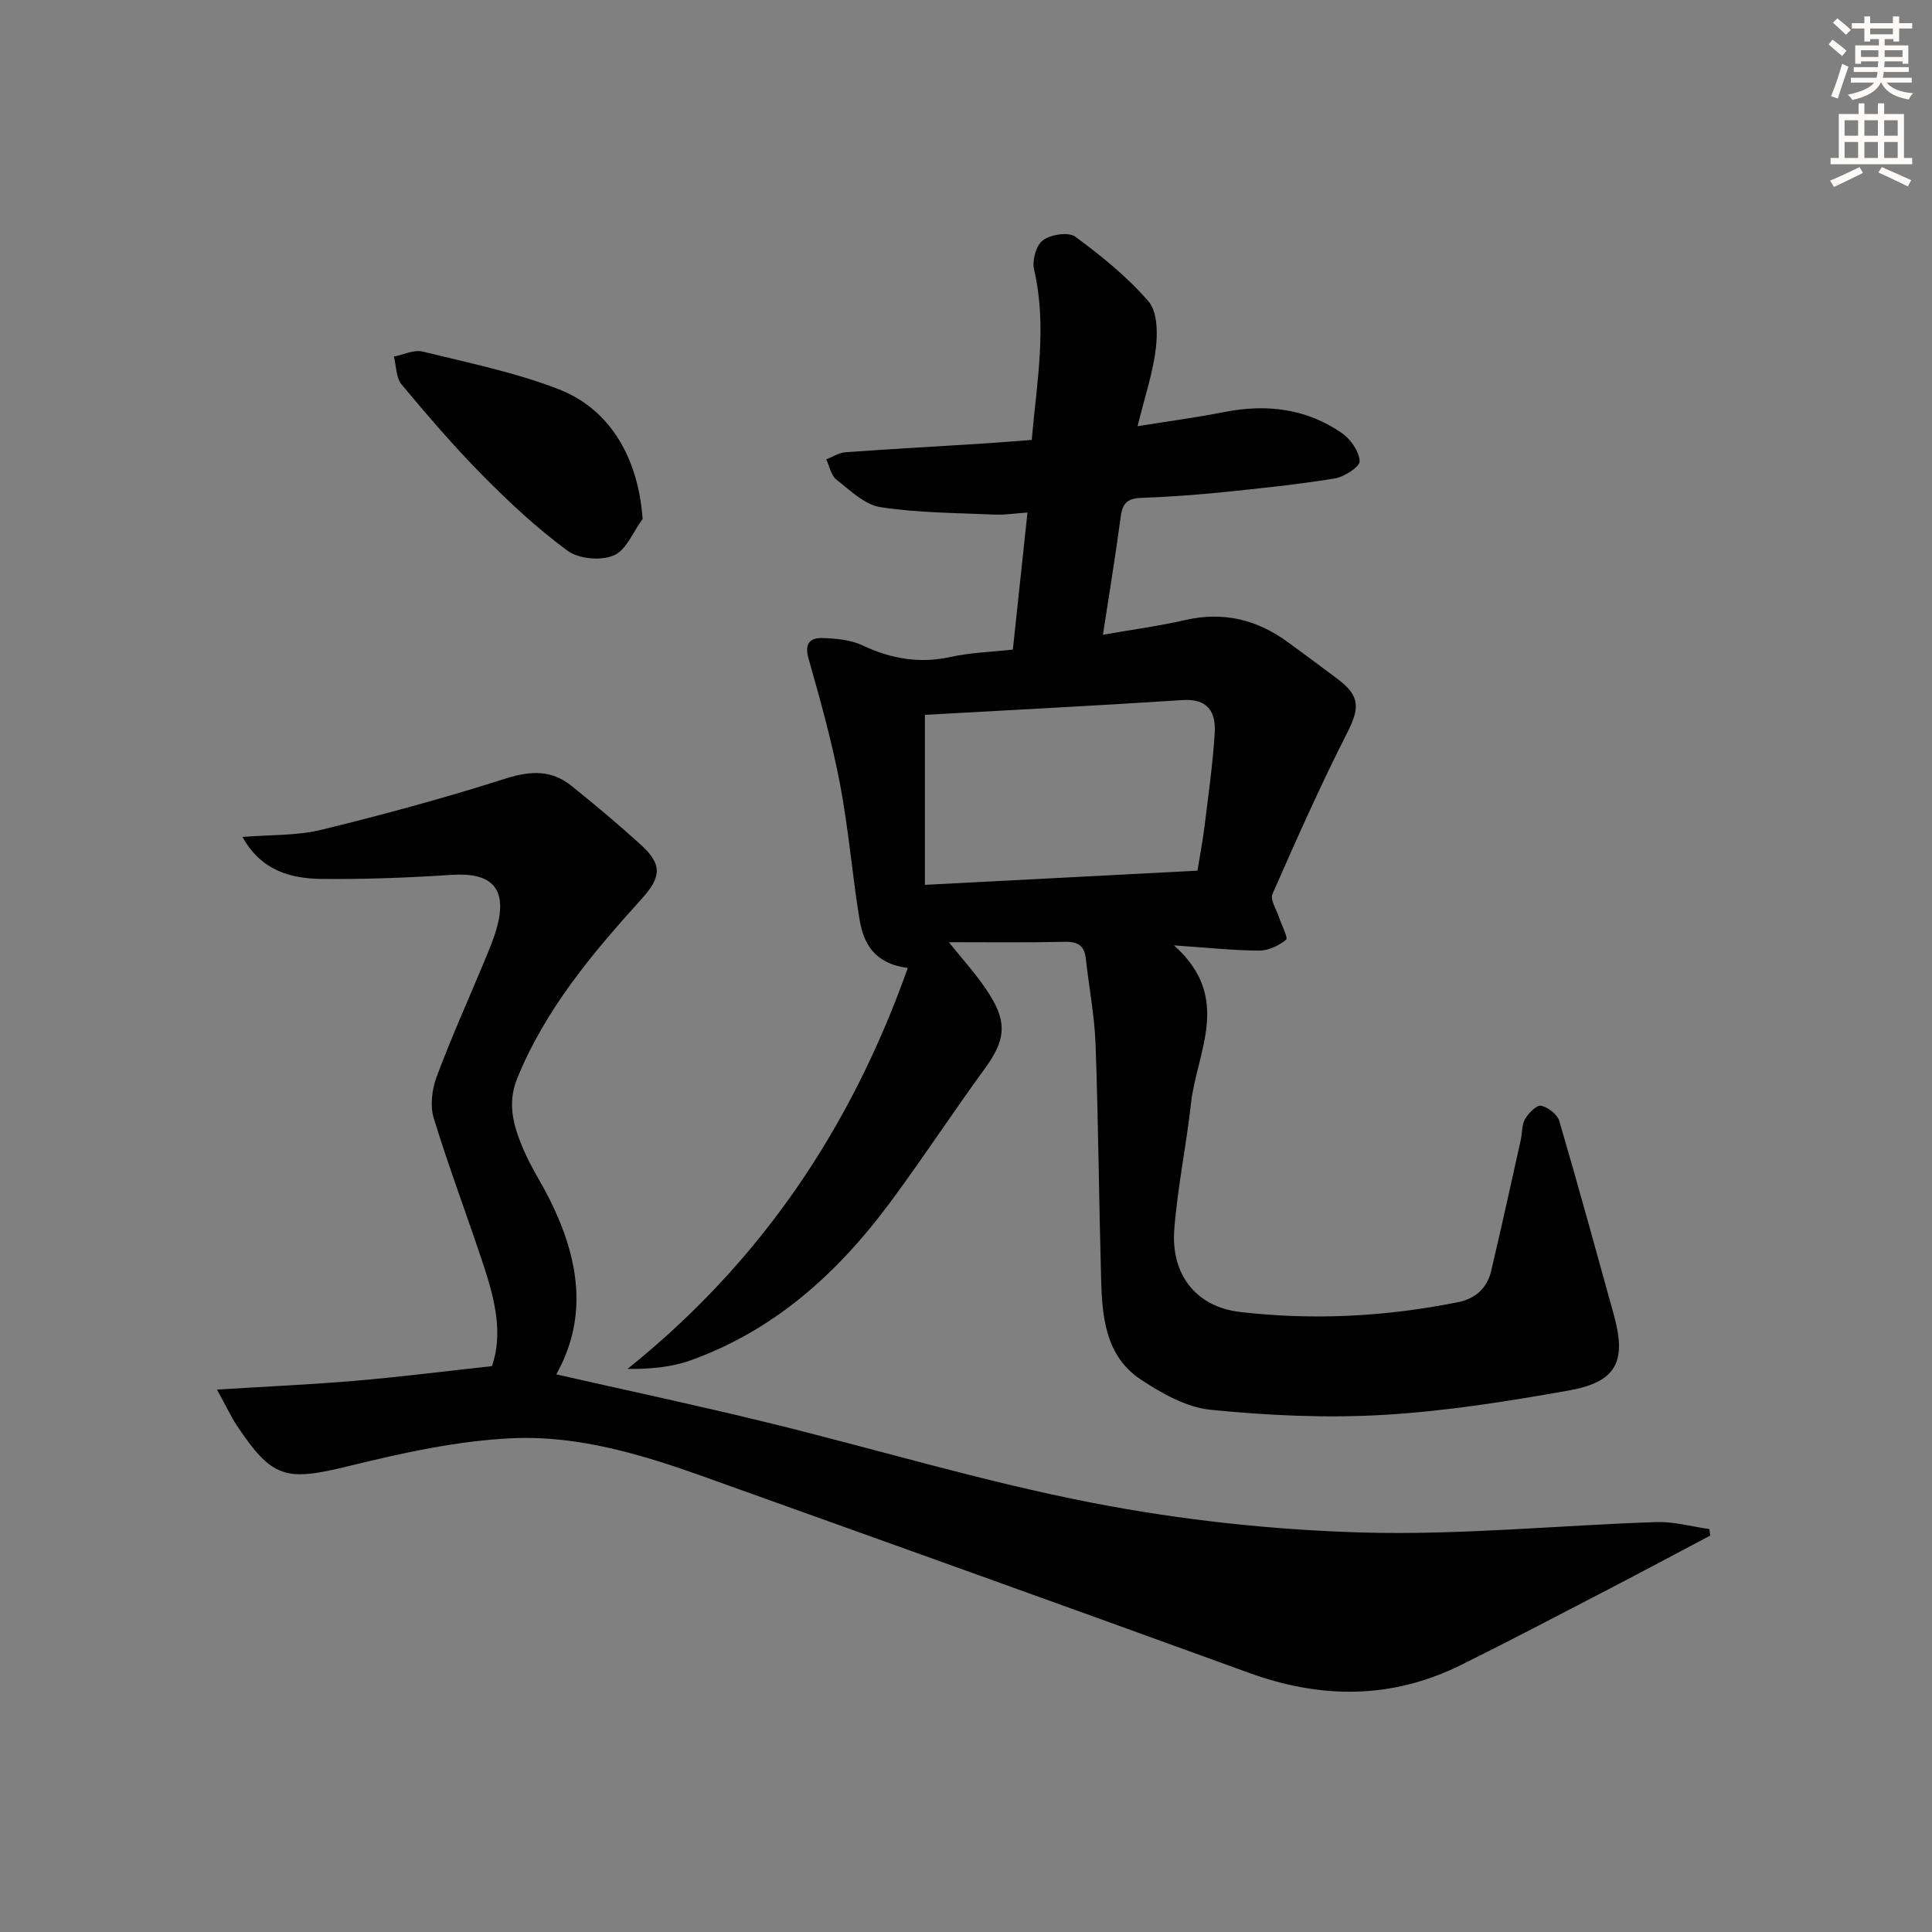 <svg enable-background="new 0 0 400 400" viewBox="0 0 400 400" xmlns="http://www.w3.org/2000/svg"><rect x="0" y="0" width="400" height="400" fill="#808080" stroke="none"/><g fill="#000001"><path d="m196.46 195.07c2.67 3.39 5.96 6.91 8.47 10.92 3.76 6 3.05 9.66-1.09 15.33-6.67 9.14-12.86 18.62-19.6 27.7-10.8 14.55-23.89 26.41-41.27 32.63-3.99 1.43-8.36 1.81-13.05 1.77 27.54-22.09 46.2-49.71 58.03-83.01-7.01-.92-9.2-5.17-10.01-10.14-1.52-9.33-2.27-18.8-4.05-28.08-1.67-8.74-4.09-17.35-6.51-25.92-.89-3.14.44-4.24 2.93-4.17 2.78.09 5.79.35 8.24 1.51 5.94 2.81 11.84 3.82 18.33 2.39 4.02-.89 8.21-1 12.82-1.51.99-9.28 1.97-18.48 3.03-28.38-2.41.16-4.63.53-6.84.43-7.88-.35-15.84-.35-23.6-1.54-3.28-.51-6.29-3.49-9.13-5.71-1.11-.87-1.42-2.76-2.1-4.18 1.32-.51 2.61-1.38 3.95-1.47 9.45-.69 18.91-1.2 28.36-1.8 3.31-.21 6.61-.49 10.24-.76 1.04-11.94 3.23-23.51.48-35.3-.43-1.86.45-5.03 1.84-6.05 1.64-1.19 5.3-1.76 6.7-.72 5.43 4 10.79 8.33 15.16 13.4 1.85 2.15 1.9 6.54 1.51 9.76-.61 5.07-2.29 10-3.78 16.07 6.41-1.03 12.21-1.8 17.94-2.93 8.72-1.72 16.97-.75 24.34 4.34 1.82 1.26 3.6 3.8 3.7 5.83.05 1.16-3.21 3.27-5.2 3.59-7.86 1.27-15.8 2.09-23.73 2.89-5.46.55-10.94.92-16.42 1.13-2.7.1-3.76 1.15-4.11 3.82-1.04 7.89-2.35 15.74-3.69 24.51 5.96-1.05 11.59-1.8 17.11-3.06 7.86-1.79 14.8-.07 21.18 4.59 3.49 2.55 6.98 5.12 10.43 7.73 4.57 3.46 4.42 6 1.83 11.08-5.55 10.92-10.52 22.13-15.45 33.34-.52 1.18.83 3.19 1.35 4.8.52 1.62 1.95 4.26 1.47 4.66-1.49 1.24-3.69 2.26-5.61 2.25-5.25-.02-10.51-.6-17.61-1.08 12.19 10.81 4.73 21.94 3.54 32.67-.97 8.74-2.79 17.39-3.47 26.15-.72 9.29 4.49 16.02 13.62 17.08 15.09 1.76 30.19.98 45.13-2.03 3.61-.73 6.02-2.9 6.86-6.45 2.13-9.03 4.11-18.09 6.13-27.14.32-1.45.19-3.12.89-4.33.71-1.22 2.4-2.94 3.31-2.75 1.45.3 3.36 1.78 3.77 3.15 3.92 13.34 7.58 26.75 11.3 40.15 2.67 9.64.58 13.89-9.31 15.65-12.73 2.27-25.58 4.31-38.46 5.06-11.86.69-23.88.12-35.71-1.06-4.99-.5-10.09-3.37-14.43-6.24-7.35-4.86-8.04-12.99-8.25-20.93-.44-16.14-.57-32.29-1.14-48.43-.21-5.95-1.37-11.86-2.02-17.79-.29-2.67-1.61-3.55-4.3-3.5-8.08.18-16.21.08-24.05.08zm-4.97-47.07v35.2c18.86-.98 37.38-1.95 56.43-2.94.49-3.01 1.08-6.06 1.46-9.14.79-6.41 1.7-12.82 2.11-19.26.28-4.3-1.27-7.27-6.63-6.92-17.68 1.16-35.38 2.05-53.37 3.06z"/><path d="m44.92 287.7c10.42-.65 19.59-1.05 28.72-1.83 9.22-.79 18.42-1.96 28.22-3.03 2.3-6.64.62-13.71-1.67-20.65-3.38-10.25-7.22-20.35-10.38-30.66-.79-2.59-.39-5.98.59-8.59 3.01-8.09 6.58-15.97 9.89-23.95.95-2.29 1.94-4.6 2.59-6.98 2.19-8.05-1-11.43-9.38-10.88-8.95.59-17.93.94-26.89.84-6.44-.07-12.53-1.7-16.41-8.69 5.7-.47 11.18-.23 16.29-1.47 12.86-3.14 25.66-6.62 38.27-10.64 5.1-1.62 9.43-1.78 13.54 1.52 4.93 3.96 9.79 8.03 14.46 12.29 4.52 4.11 4.04 6.76.01 11.21-10.17 11.23-19.9 22.82-25.71 37.13-2.17 5.34-.63 10.16 1.42 14.91 1.51 3.5 3.64 6.73 5.35 10.15 5.98 12.01 8.06 24.19 1.34 36.17 14.6 3.31 29.1 6.4 43.5 9.92 22.56 5.51 44.85 12.29 67.62 16.7 18.34 3.55 37.17 5.59 55.85 6.12 20.23.57 40.52-1.49 60.8-2.16 3.64-.12 7.31.93 10.97 1.45.06.45.11.9.17 1.35-7.01 3.7-13.99 7.44-21.02 11.09-10.17 5.28-20.31 10.61-30.58 15.7-14.36 7.12-28.98 7.05-43.94 1.61-37.6-13.67-75.26-27.16-112.92-40.64-12.71-4.55-25.84-8.49-39.31-7.93-11.48.48-22.99 3.06-34.22 5.8-12.9 3.15-15.71 2.62-23.11-8.51-1.17-1.8-2.08-3.76-4.06-7.35z"/><path d="m133.05 107.43c-1.94 2.63-3.37 6.45-5.96 7.56-2.65 1.14-7.25.74-9.56-.95-6.26-4.58-12.01-9.96-17.49-15.49-5.95-6.01-11.48-12.46-16.9-18.96-1.16-1.39-1.09-3.82-1.58-5.77 1.99-.38 4.15-1.47 5.94-1.03 9.46 2.32 19.11 4.29 28.15 7.79 10.79 4.17 16.51 14.41 17.4 26.85z"/></g><path d="m378.6 9.2.8-1c.9.7 1.9 1.4 2.9 2.3l-.9 1.1c-1.1-.9-2-1.7-2.8-2.4zm.5 10.7c.9-2.1 1.6-4.3 2.3-6.7.4.2.8.4 1.3.6-.7 2.1-1.5 4.3-2.2 6.6zm.4-15.2.9-.9c1 .8 2 1.6 2.8 2.4l-1 1c-1-.9-1.9-1.8-2.7-2.5zm12.5-1.3h1.2v1.4h2.7v1.1h-2.7v2.7h-1.2v-.5h-1.8v1.3h4.9v3.8h-1.2v-.5h-3.7c0 .4-.1.9-.1 1.2h5.1v1h-5.2c0 .5-.1.9-.2 1.2h6v1h-5.2c1.1 1.3 2.9 2 5.5 2.2-.4.4-.7.8-.9 1.3-2.9-.5-4.8-1.6-5.7-3.5h-.1c-.8 1.7-2.7 2.9-5.9 3.6-.2-.4-.6-.8-.9-1.1 2.8-.6 4.6-1.4 5.4-2.5h-4.8v-1h5.3c.1-.3.2-.7.2-1.2h-4.9v-1h5c0-.4 0-.8.1-1.2h-3.6v.5h-1.2v-3.8h4.9v-1.3h-1.8v.5h-1.2v-2.7h-2.6v-1.1h2.6v-1.4h1.2v1.4h4.7v-1.4zm-6.7 8.4h3.6c0-.4 0-.9 0-1.4h-3.6zm1.9-4.7h4.7v-1.2h-4.7zm6.7 3.3h-3.7v1.4h3.7z" fill="#fcfbfa"/><path d="m384.7 21.4h1.3v2.2h2.8v-2.2h1.3v2.2h4.1v9.1h1.7v1.3h-16.9v-1.3h1.7v-9.1h4.1v-2.2zm.3 13.2.7 1.2c-1.8.9-3.8 1.9-6 2.9-.2-.4-.5-.8-.8-1.3 2.4-1 4.4-2 6.1-2.8zm-3.1-6.5h2.8v-3.2h-2.8zm0 4.6h2.8v-3.3h-2.8zm4.1-4.6h2.8v-3.2h-2.8zm0 4.6h2.8v-3.3h-2.8zm3.6 1.9c2.1.9 4.1 1.8 6.1 2.7l-.7 1.3c-2.2-1.1-4.2-2-6.1-2.9zm3.3-9.7h-2.8v3.2h2.8zm-2.8 7.8h2.8v-3.3h-2.8z" fill="#fcfbfa"/></svg>
